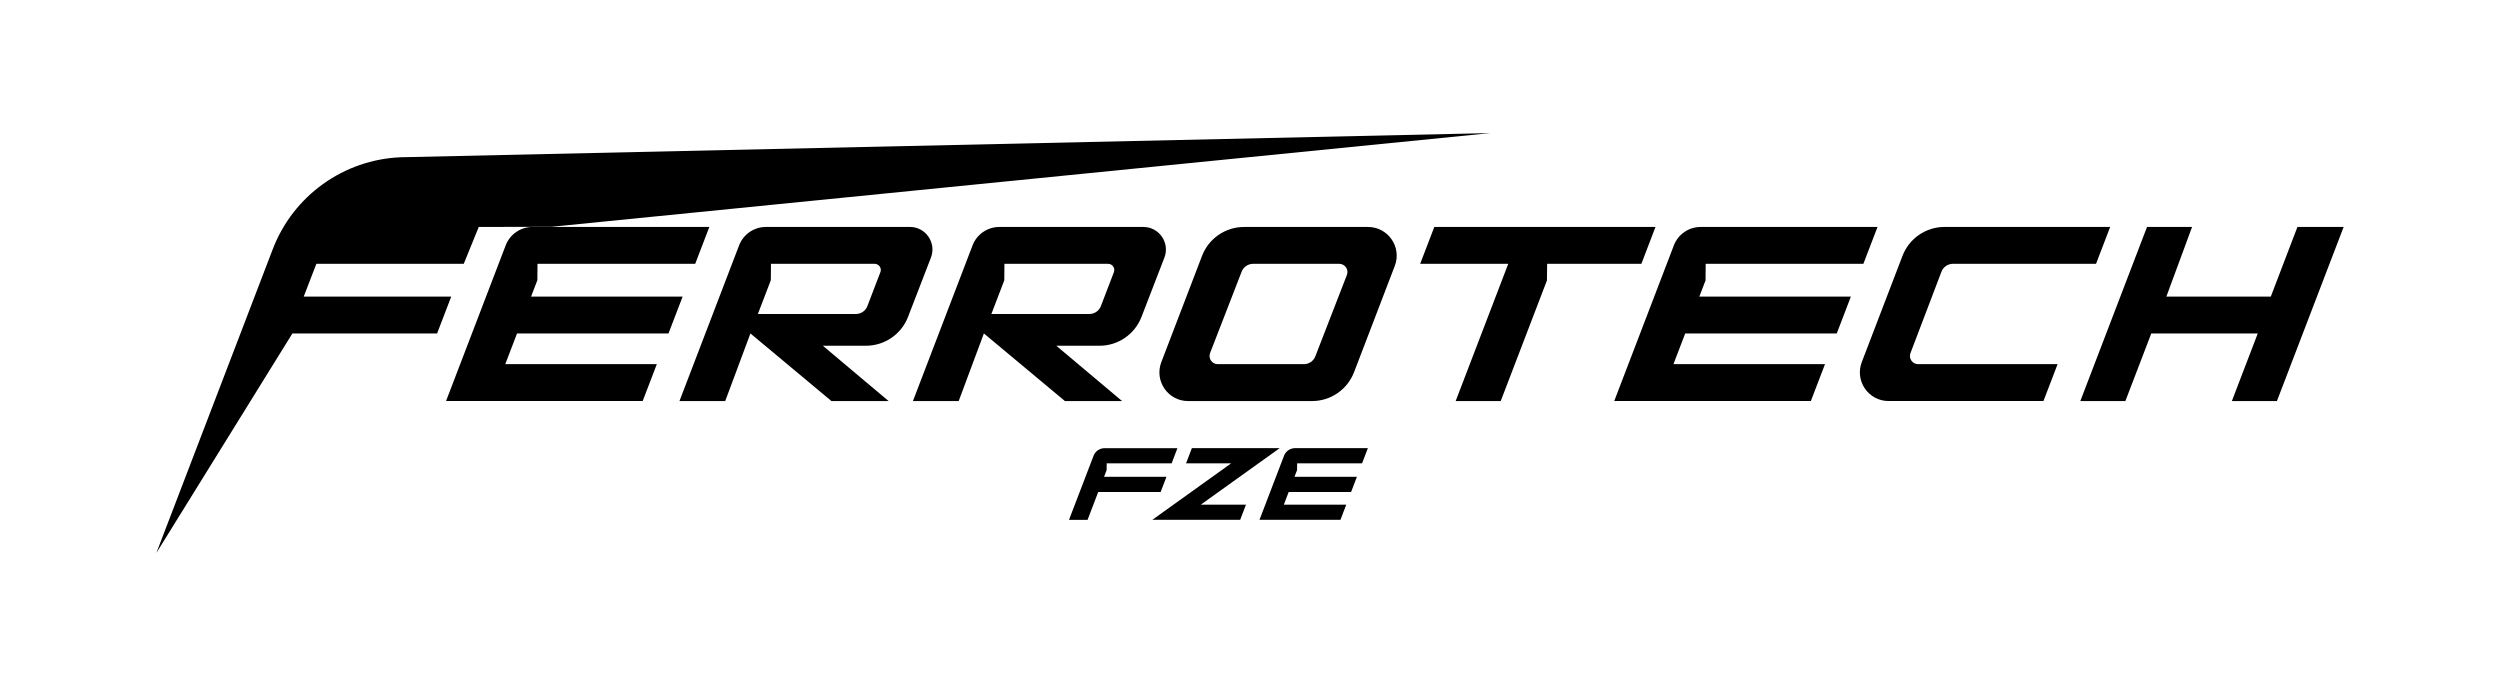 <?xml version="1.0" encoding="UTF-8"?>
<svg id="Layer_1" data-name="Layer 1" xmlns="http://www.w3.org/2000/svg" version="1.1" viewBox="0 0 861.15 236.32">
  <defs>
    <style>
      .cls-1 {
        fill: #000;
        stroke-width: 0px;
      }
    </style>
  </defs>
  <path class="cls-1" d="M230.27,114.86l4.87-12.7h-52.2l2.16-5.64.05-5.64h54.32l4.87-12.7h-60.93c-4.09,0-7.76,2.52-9.22,6.34l-20.54,53.62h67.73l4.87-12.7h-52.2l4.05-10.58h52.2Z"/>
  <path class="cls-1" d="M587.49,96.52l.05-5.64h54.32l4.87-12.7h-60.93c-4.09,0-7.76,2.52-9.22,6.34l-20.54,53.62h67.73l4.87-12.7h-52.2l4.05-10.58h52.2l4.87-12.7h-52.2l2.16-5.64Z"/>
  <path class="cls-1" d="M363.85,119.1h14.87c6.41,0,12.17-3.95,14.48-9.93l7.89-20.43c1.96-5.08-1.79-10.56-7.24-10.56h-49.62c-4.09,0-7.76,2.52-9.22,6.34l-20.54,53.62h15.76l8.68-23.28,27.9,23.28h19.69l-22.65-19.05ZM345.94,96.52l.05-5.64h35.72c1.48,0,2.51,1.49,1.98,2.87l-4.48,11.69c-.63,1.64-2.2,2.72-3.95,2.72h-33.77l4.46-11.64Z"/>
  <path class="cls-1" d="M313.43,78.18h-49.62c-4.09,0-7.76,2.52-9.22,6.34l-20.54,53.62h15.76l8.68-23.28,27.9,23.28h19.69l-22.65-19.05h14.87c6.41,0,12.17-3.95,14.48-9.93l7.89-20.43c1.96-5.08-1.79-10.56-7.24-10.56ZM303.26,93.75l-4.48,11.69c-.63,1.64-2.2,2.72-3.95,2.72h-33.77l4.46-11.64.05-5.64h35.72c1.48,0,2.51,1.49,1.98,2.87Z"/>
  <path class="cls-1" d="M471.23,78.18h-42.69c-6.43,0-12.19,3.96-14.49,9.97l-14.02,36.59c-2.48,6.47,2.3,13.41,9.22,13.41h42.69c6.43,0,12.19-3.96,14.49-9.97l14.02-36.59c2.48-6.47-2.3-13.41-9.22-13.41ZM463.95,94.72l-10.87,28.02c-.63,1.63-2.2,2.7-3.95,2.7h-29.67c-1.98,0-3.35-1.99-2.63-3.84l10.87-28.02c.63-1.63,2.2-2.7,3.95-2.7h29.67c1.98,0,3.35,1.99,2.63,3.84Z"/>
  <polygon class="cls-1" points="570.25 78.18 494.06 78.18 489.19 90.88 519.53 90.88 501.42 138.14 516.94 138.14 532.86 96.6 532.93 90.88 565.39 90.88 570.25 78.18"/>
  <path class="cls-1" d="M658.08,121.62l10.67-28.02c.63-1.64,2.2-2.73,3.96-2.73h49.29l4.87-12.7h-57.05c-6.43,0-12.19,3.96-14.49,9.97l-14.02,36.59c-2.48,6.47,2.3,13.41,9.22,13.41h53.36l4.87-12.7h-48.04c-1.98,0-3.34-1.98-2.64-3.83Z"/>
  <polygon class="cls-1" points="791.37 78.18 782.2 102.17 746.22 102.17 755.08 78.18 739.56 78.18 716.59 138.14 732.11 138.14 741.03 114.86 777.71 114.86 768.79 138.14 784.31 138.14 807.29 78.18 791.37 78.18"/>
  <path class="cls-1" d="M401.8,164.25h-21.5l.89-2.32.02-2.32h22.37l2-5.23h-25.09c-1.68,0-3.19,1.04-3.8,2.61l-8.46,22.08h6.39l3.67-9.59h21.5l2-5.23Z"/>
  <path class="cls-1" d="M442.3,156.98l-8.46,22.08h27.89l2-5.23h-21.5l1.67-4.36h21.5l2-5.23h-21.5l.89-2.32.02-2.32h22.37l2-5.23h-25.09c-1.68,0-3.19,1.04-3.8,2.61Z"/>
  <polygon class="cls-1" points="440.8 154.37 410.55 154.37 408.55 159.6 424.09 159.6 396.93 179.06 427.19 179.06 429.19 173.83 413.63 173.83 440.8 154.37"/>
  <path class="cls-1" d="M104.62,102.17l4.35-11.29h50.77l5.17-12.7,25.11-.06,323.37-32.28-375.35,8.33c-19.7.81-37.04,13.26-44.09,31.67l-40.09,104.63,46.86-75.61h49.84l4.87-12.7h-50.79Z"/>
</svg>